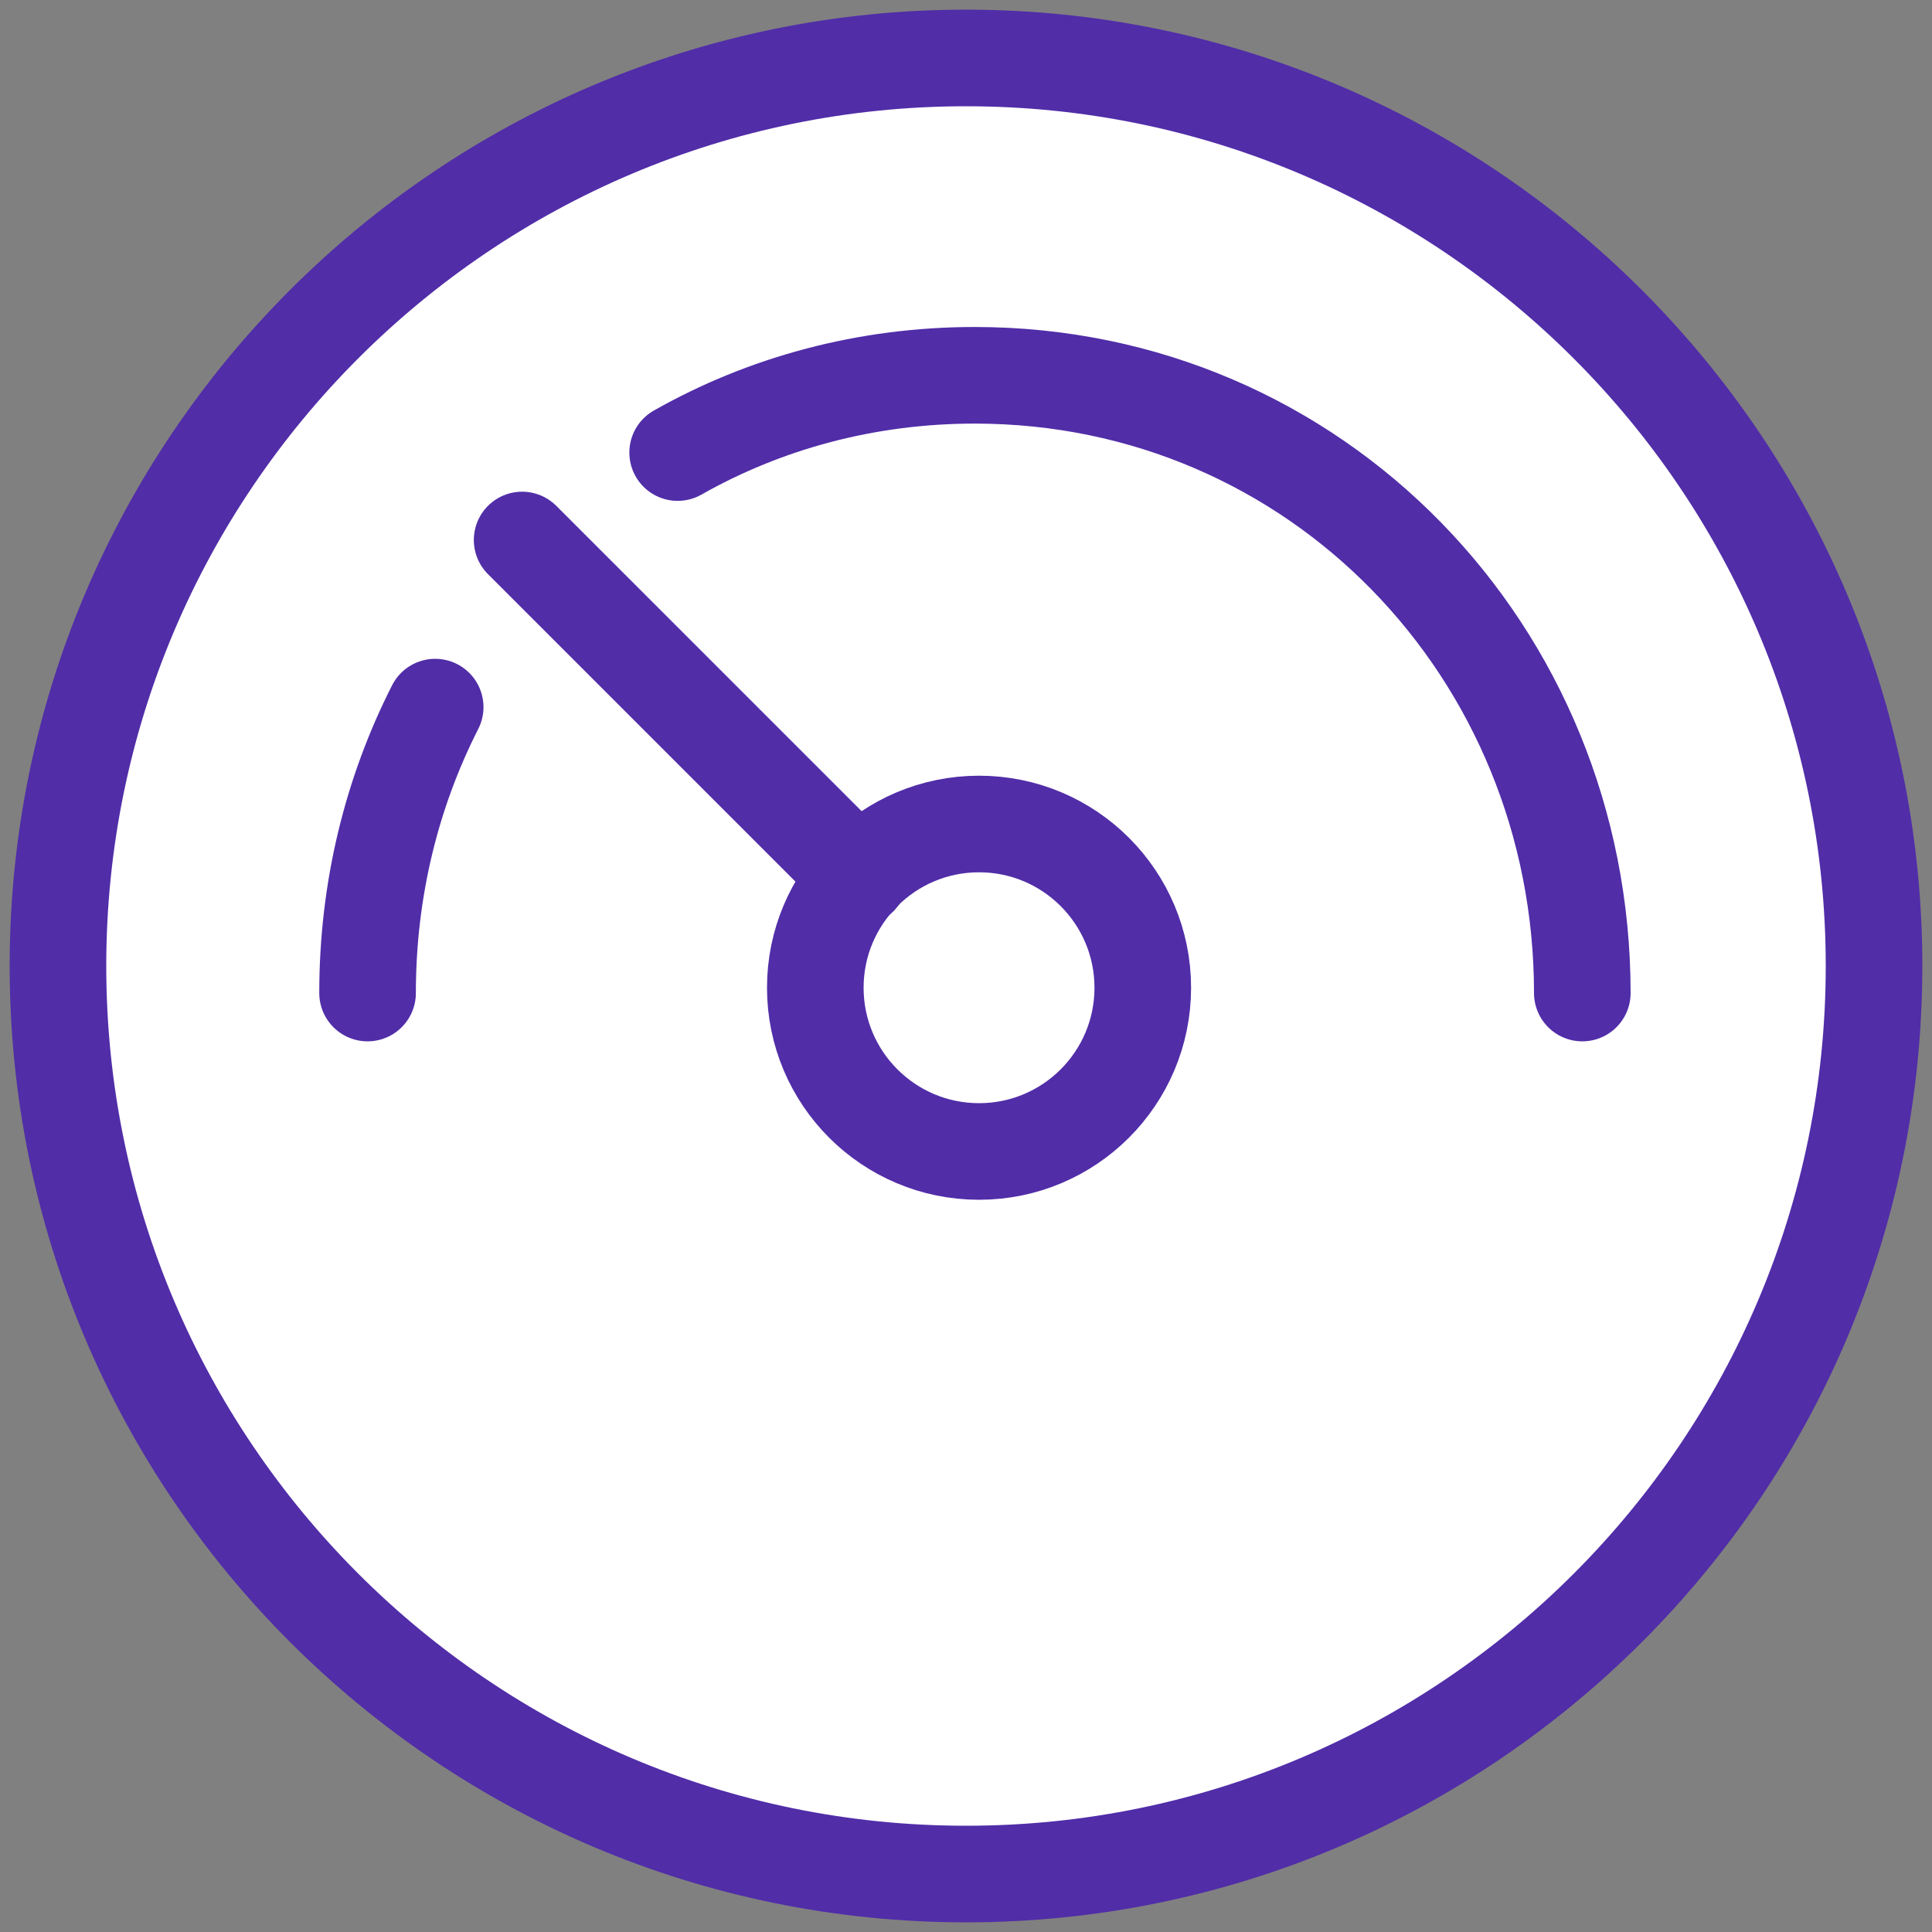 <?xml version="1.0" encoding="utf-8"?>
<!-- Generator: Adobe Illustrator 28.0.0, SVG Export Plug-In . SVG Version: 6.00 Build 0)  -->
<svg version="1.1" id="图层_1" xmlns="http://www.w3.org/2000/svg" xmlns:xlink="http://www.w3.org/1999/xlink" x="0px" y="0px"
	 viewBox="0 0 40 40" style="enable-background:new 0 0 40 40;" xml:space="preserve">
<rect x="0" y="0" width="40" height="40" fill="#808080" stroke="none"/>
<style type="text/css">
	.st0{fill:#FFFFFF;stroke:#512DA8;stroke-width:2;stroke-linecap:round;stroke-linejoin:round;stroke-miterlimit:10;}
	.st1{fill:none;stroke:#512DA8;stroke-width:2;stroke-linecap:round;stroke-linejoin:round;stroke-miterlimit:13.333;}
	.st2{fill:#FFFFFF;stroke:#512DA8;stroke-width:2;stroke-linecap:round;stroke-linejoin:round;stroke-miterlimit:13.333;}
	.st3{fill:#512DA8;}
	.st4{fill:#FFFFFF;stroke:#512DA8;stroke-width:2;stroke-linejoin:round;stroke-miterlimit:10;}
	.st5{display:none;}
	.st6{display:inline;}
	.st7{fill:none;stroke:#512DA8;stroke-width:2;stroke-linecap:round;stroke-linejoin:round;}
	.st8{fill-rule:evenodd;clip-rule:evenodd;fill:#FFFFFF;}
	.st9{fill:none;stroke:#512DA8;stroke-width:2;stroke-linecap:round;stroke-linejoin:round;stroke-miterlimit:10;}
	.st10{fill:#FFFFFF;stroke:#512DA8;stroke-width:2;stroke-miterlimit:10;}
	.st11{display:none;fill:#FFFFFF;stroke:#512DA8;stroke-width:2;stroke-miterlimit:10;}
	
		.st12{fill-rule:evenodd;clip-rule:evenodd;fill:none;stroke:#512DA8;stroke-width:2;stroke-linecap:round;stroke-linejoin:round;stroke-miterlimit:10;}
	.st13{fill:#FFFFFF;stroke:#512DA4;stroke-width:2;stroke-linecap:round;stroke-linejoin:round;stroke-miterlimit:8;}
</style>
<g>
	<path class="st0" d="M20,1.2c10.36,0,18.8,8.43,18.8,18.8S30.37,38.8,20,38.8S1.2,30.37,1.2,20S9.63,1.2,20,1.2"/>
	<g>
		<path id="path381_00000076603315382589417620000015143583978362897824_" class="st1" d="M9.01,14.64c-0.9,1.77-1.4,3.78-1.4,5.92"
			/>
		<path id="path381_00000133530433784256915880000015982747147041441172_" class="st1" d="M32.76,20.56
			c0-7.06-5.51-12.79-12.58-12.79c-2.25,0-4.35,0.58-6.15,1.6"/>
		<path id="path389" class="st2" d="M10.81,11.18l6.98,6.98"/>
		<circle class="st1" cx="20.27" cy="20.45" r="3.39"/>
	</g>
</g>
</svg>
